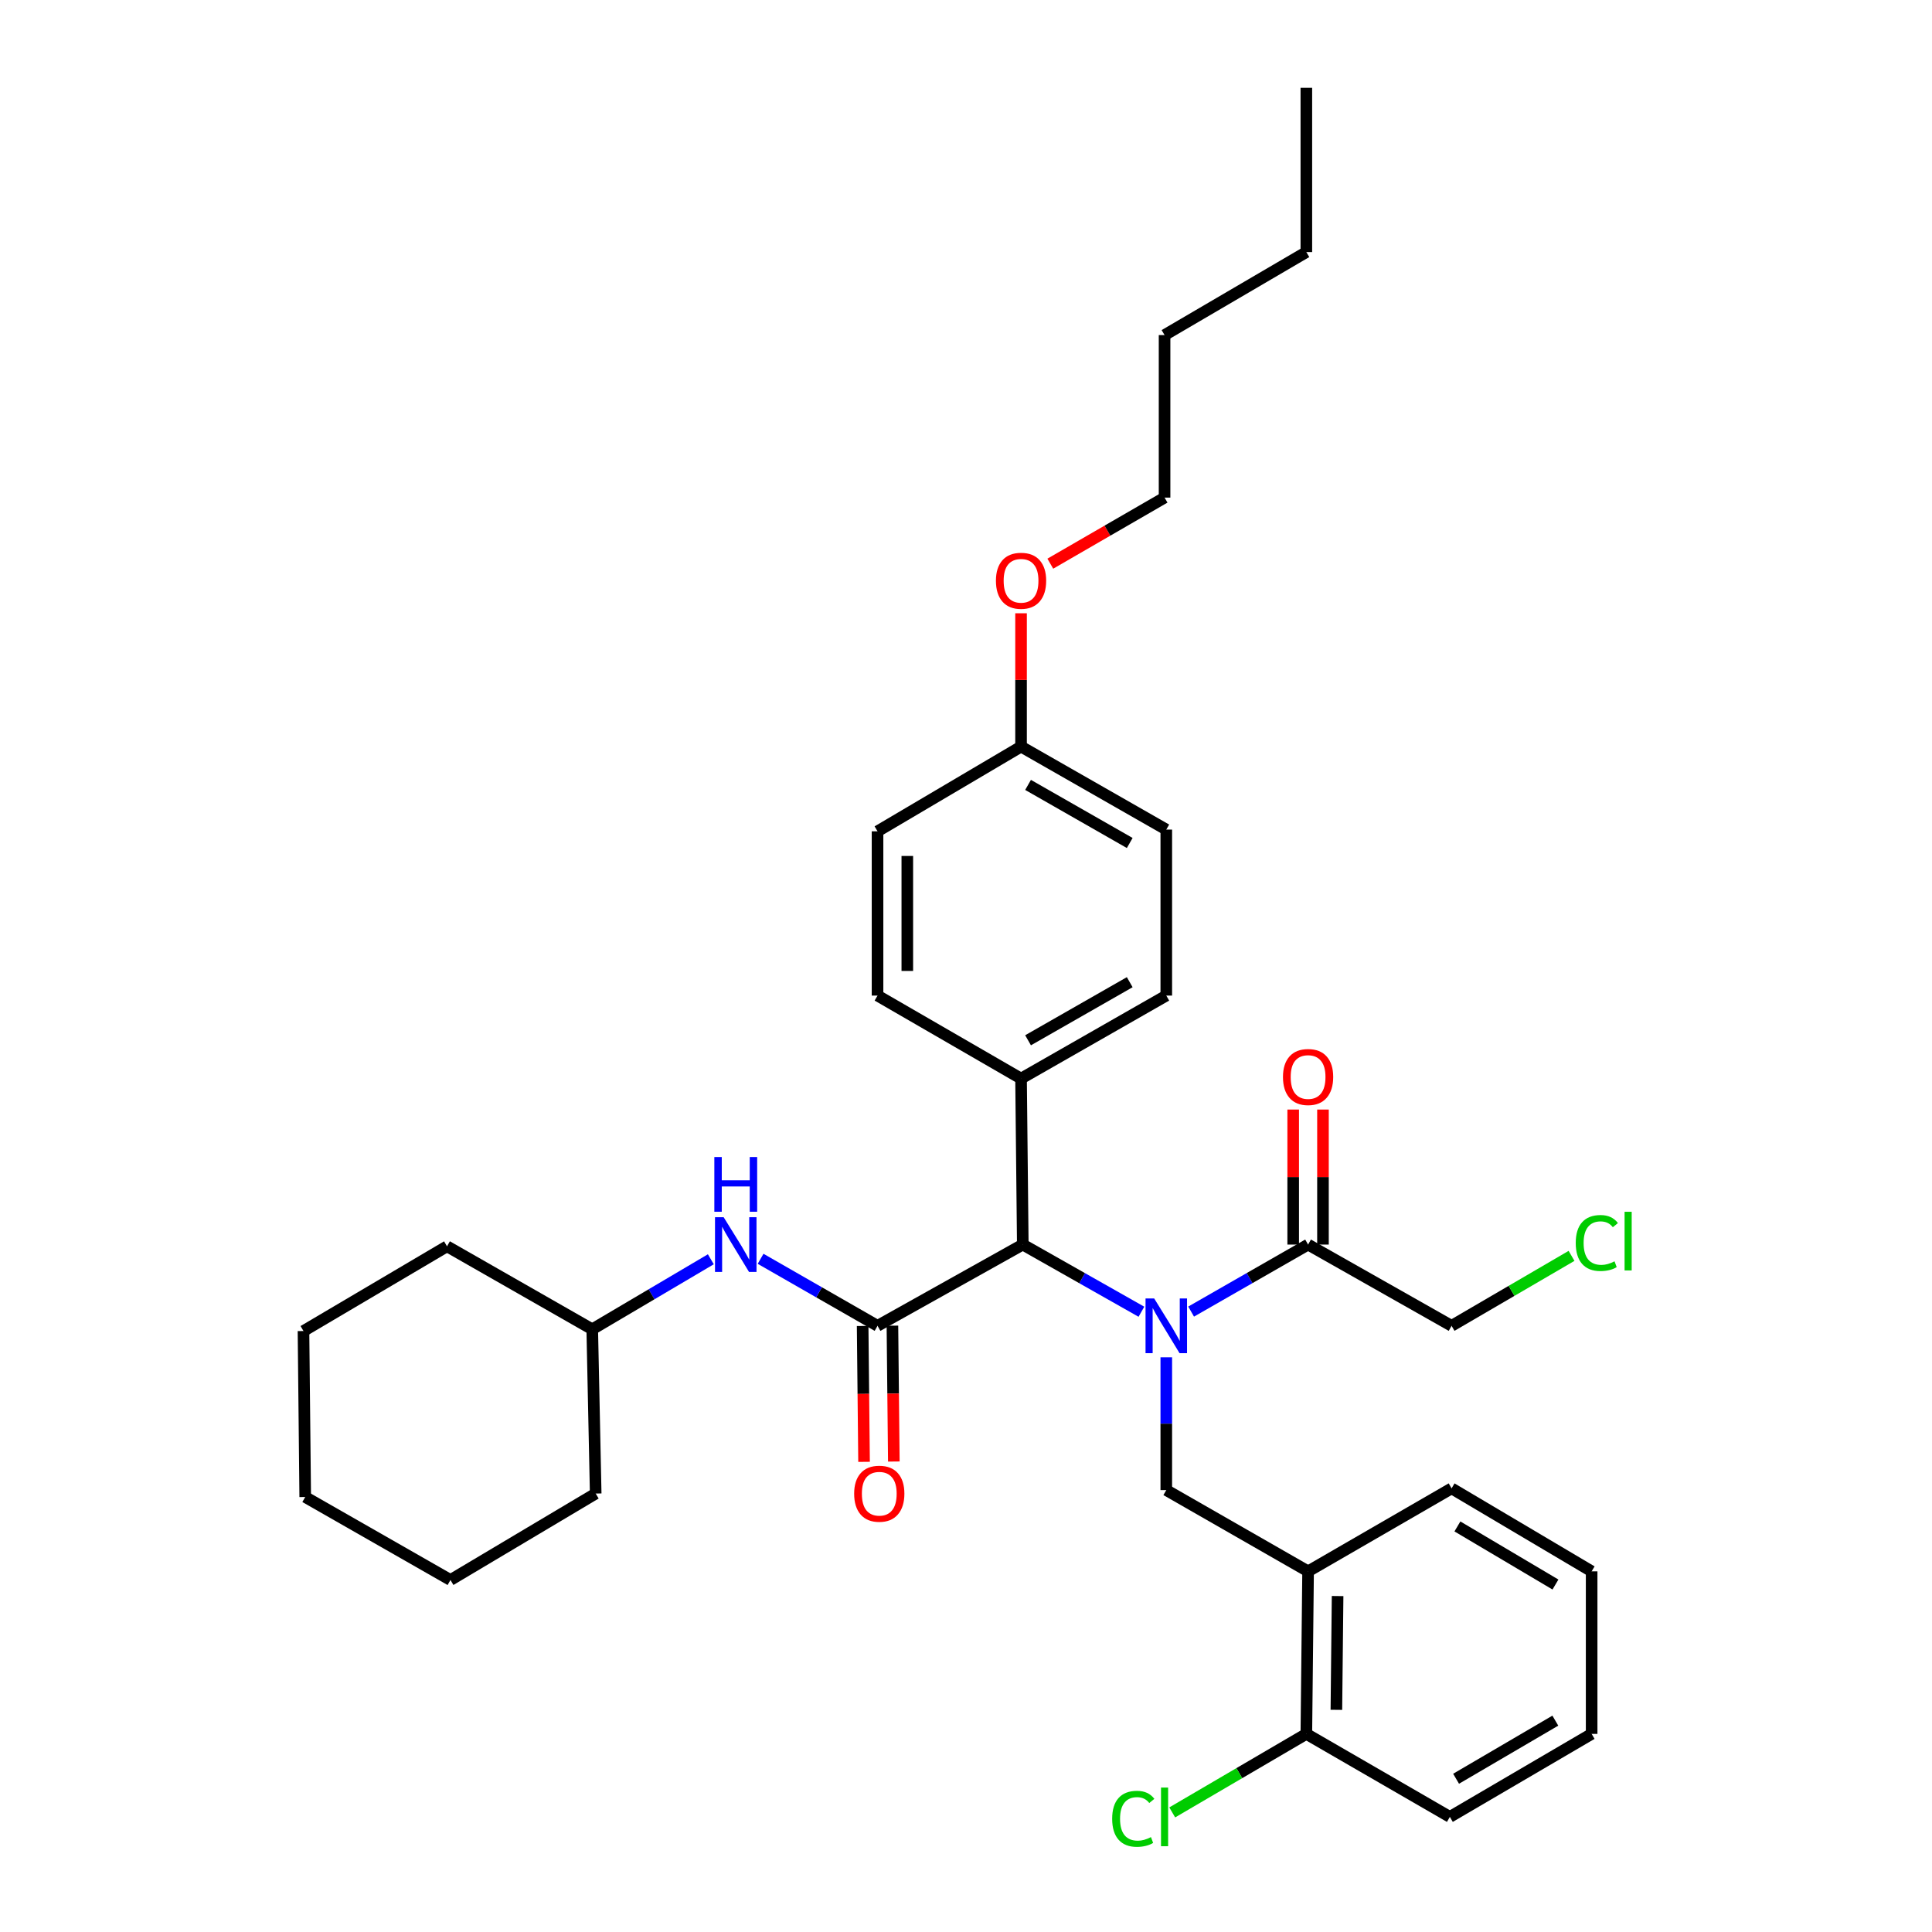 <?xml version='1.0' encoding='iso-8859-1'?>
<svg version='1.1' baseProfile='full'
              xmlns='http://www.w3.org/2000/svg'
                      xmlns:rdkit='http://www.rdkit.org/xml'
                      xmlns:xlink='http://www.w3.org/1999/xlink'
                  xml:space='preserve'
width='1000px' height='1000px' viewBox='0 0 1000 1000'>
<!-- END OF HEADER -->
<rect style='opacity:1.0;fill:#FFFFFF;stroke:none' width='1000' height='1000' x='0' y='0'> </rect>
<path class='bond-0' d='M 590.795,678.957 L 560.094,661.571' style='fill:none;fill-rule:evenodd;stroke:#0000FF;stroke-width:6px;stroke-linecap:butt;stroke-linejoin:miter;stroke-opacity:1' />
<path class='bond-0' d='M 560.094,661.571 L 529.393,644.186' style='fill:none;fill-rule:evenodd;stroke:#000000;stroke-width:6px;stroke-linecap:butt;stroke-linejoin:miter;stroke-opacity:1' />
<path class='bond-1' d='M 603.669,702.533 L 603.669,736.901' style='fill:none;fill-rule:evenodd;stroke:#0000FF;stroke-width:6px;stroke-linecap:butt;stroke-linejoin:miter;stroke-opacity:1' />
<path class='bond-1' d='M 603.669,736.901 L 603.669,771.269' style='fill:none;fill-rule:evenodd;stroke:#000000;stroke-width:6px;stroke-linecap:butt;stroke-linejoin:miter;stroke-opacity:1' />
<path class='bond-2' d='M 616.523,678.88 L 646.793,661.533' style='fill:none;fill-rule:evenodd;stroke:#0000FF;stroke-width:6px;stroke-linecap:butt;stroke-linejoin:miter;stroke-opacity:1' />
<path class='bond-2' d='M 646.793,661.533 L 677.062,644.186' style='fill:none;fill-rule:evenodd;stroke:#000000;stroke-width:6px;stroke-linecap:butt;stroke-linejoin:miter;stroke-opacity:1' />
<path class='bond-3' d='M 454.211,686.247 L 529.393,644.186' style='fill:none;fill-rule:evenodd;stroke:#000000;stroke-width:6px;stroke-linecap:butt;stroke-linejoin:miter;stroke-opacity:1' />
<path class='bond-4' d='M 454.211,686.247 L 423.946,668.9' style='fill:none;fill-rule:evenodd;stroke:#000000;stroke-width:6px;stroke-linecap:butt;stroke-linejoin:miter;stroke-opacity:1' />
<path class='bond-4' d='M 423.946,668.9 L 393.681,651.553' style='fill:none;fill-rule:evenodd;stroke:#0000FF;stroke-width:6px;stroke-linecap:butt;stroke-linejoin:miter;stroke-opacity:1' />
<path class='bond-5' d='M 446.504,686.327 L 446.868,721.487' style='fill:none;fill-rule:evenodd;stroke:#000000;stroke-width:6px;stroke-linecap:butt;stroke-linejoin:miter;stroke-opacity:1' />
<path class='bond-5' d='M 446.868,721.487 L 447.233,756.648' style='fill:none;fill-rule:evenodd;stroke:#FF0000;stroke-width:6px;stroke-linecap:butt;stroke-linejoin:miter;stroke-opacity:1' />
<path class='bond-5' d='M 461.917,686.167 L 462.281,721.328' style='fill:none;fill-rule:evenodd;stroke:#000000;stroke-width:6px;stroke-linecap:butt;stroke-linejoin:miter;stroke-opacity:1' />
<path class='bond-5' d='M 462.281,721.328 L 462.645,756.488' style='fill:none;fill-rule:evenodd;stroke:#FF0000;stroke-width:6px;stroke-linecap:butt;stroke-linejoin:miter;stroke-opacity:1' />
<path class='bond-6' d='M 529.393,644.186 L 528.494,558.273' style='fill:none;fill-rule:evenodd;stroke:#000000;stroke-width:6px;stroke-linecap:butt;stroke-linejoin:miter;stroke-opacity:1' />
<path class='bond-7' d='M 603.669,771.269 L 677.062,813.33' style='fill:none;fill-rule:evenodd;stroke:#000000;stroke-width:6px;stroke-linecap:butt;stroke-linejoin:miter;stroke-opacity:1' />
<path class='bond-8' d='M 684.768,644.186 L 684.768,609.245' style='fill:none;fill-rule:evenodd;stroke:#000000;stroke-width:6px;stroke-linecap:butt;stroke-linejoin:miter;stroke-opacity:1' />
<path class='bond-8' d='M 684.768,609.245 L 684.768,574.305' style='fill:none;fill-rule:evenodd;stroke:#FF0000;stroke-width:6px;stroke-linecap:butt;stroke-linejoin:miter;stroke-opacity:1' />
<path class='bond-8' d='M 669.355,644.186 L 669.355,609.245' style='fill:none;fill-rule:evenodd;stroke:#000000;stroke-width:6px;stroke-linecap:butt;stroke-linejoin:miter;stroke-opacity:1' />
<path class='bond-8' d='M 669.355,609.245 L 669.355,574.305' style='fill:none;fill-rule:evenodd;stroke:#FF0000;stroke-width:6px;stroke-linecap:butt;stroke-linejoin:miter;stroke-opacity:1' />
<path class='bond-9' d='M 677.062,644.186 L 751.337,686.247' style='fill:none;fill-rule:evenodd;stroke:#000000;stroke-width:6px;stroke-linecap:butt;stroke-linejoin:miter;stroke-opacity:1' />
<path class='bond-10' d='M 677.062,813.33 L 676.163,897.461' style='fill:none;fill-rule:evenodd;stroke:#000000;stroke-width:6px;stroke-linecap:butt;stroke-linejoin:miter;stroke-opacity:1' />
<path class='bond-10' d='M 692.339,826.114 L 691.71,885.006' style='fill:none;fill-rule:evenodd;stroke:#000000;stroke-width:6px;stroke-linecap:butt;stroke-linejoin:miter;stroke-opacity:1' />
<path class='bond-11' d='M 677.062,813.33 L 751.337,770.378' style='fill:none;fill-rule:evenodd;stroke:#000000;stroke-width:6px;stroke-linecap:butt;stroke-linejoin:miter;stroke-opacity:1' />
<path class='bond-12' d='M 367.929,651.799 L 337.236,669.918' style='fill:none;fill-rule:evenodd;stroke:#0000FF;stroke-width:6px;stroke-linecap:butt;stroke-linejoin:miter;stroke-opacity:1' />
<path class='bond-12' d='M 337.236,669.918 L 306.542,688.037' style='fill:none;fill-rule:evenodd;stroke:#000000;stroke-width:6px;stroke-linecap:butt;stroke-linejoin:miter;stroke-opacity:1' />
<path class='bond-13' d='M 528.494,558.273 L 603.669,515.313' style='fill:none;fill-rule:evenodd;stroke:#000000;stroke-width:6px;stroke-linecap:butt;stroke-linejoin:miter;stroke-opacity:1' />
<path class='bond-13' d='M 532.123,538.447 L 584.745,508.375' style='fill:none;fill-rule:evenodd;stroke:#000000;stroke-width:6px;stroke-linecap:butt;stroke-linejoin:miter;stroke-opacity:1' />
<path class='bond-14' d='M 528.494,558.273 L 454.211,515.313' style='fill:none;fill-rule:evenodd;stroke:#000000;stroke-width:6px;stroke-linecap:butt;stroke-linejoin:miter;stroke-opacity:1' />
<path class='bond-15' d='M 676.163,897.461 L 641.453,917.781' style='fill:none;fill-rule:evenodd;stroke:#000000;stroke-width:6px;stroke-linecap:butt;stroke-linejoin:miter;stroke-opacity:1' />
<path class='bond-15' d='M 641.453,917.781 L 606.744,938.1' style='fill:none;fill-rule:evenodd;stroke:#00CC00;stroke-width:6px;stroke-linecap:butt;stroke-linejoin:miter;stroke-opacity:1' />
<path class='bond-16' d='M 676.163,897.461 L 750.446,940.422' style='fill:none;fill-rule:evenodd;stroke:#000000;stroke-width:6px;stroke-linecap:butt;stroke-linejoin:miter;stroke-opacity:1' />
<path class='bond-17' d='M 603.669,515.313 L 603.669,429.392' style='fill:none;fill-rule:evenodd;stroke:#000000;stroke-width:6px;stroke-linecap:butt;stroke-linejoin:miter;stroke-opacity:1' />
<path class='bond-18' d='M 454.211,515.313 L 454.211,430.291' style='fill:none;fill-rule:evenodd;stroke:#000000;stroke-width:6px;stroke-linecap:butt;stroke-linejoin:miter;stroke-opacity:1' />
<path class='bond-18' d='M 469.624,502.56 L 469.624,443.045' style='fill:none;fill-rule:evenodd;stroke:#000000;stroke-width:6px;stroke-linecap:butt;stroke-linejoin:miter;stroke-opacity:1' />
<path class='bond-19' d='M 528.494,386.44 L 454.211,430.291' style='fill:none;fill-rule:evenodd;stroke:#000000;stroke-width:6px;stroke-linecap:butt;stroke-linejoin:miter;stroke-opacity:1' />
<path class='bond-20' d='M 528.494,386.44 L 528.494,351.934' style='fill:none;fill-rule:evenodd;stroke:#000000;stroke-width:6px;stroke-linecap:butt;stroke-linejoin:miter;stroke-opacity:1' />
<path class='bond-20' d='M 528.494,351.934 L 528.494,317.428' style='fill:none;fill-rule:evenodd;stroke:#FF0000;stroke-width:6px;stroke-linecap:butt;stroke-linejoin:miter;stroke-opacity:1' />
<path class='bond-21' d='M 528.494,386.44 L 603.669,429.392' style='fill:none;fill-rule:evenodd;stroke:#000000;stroke-width:6px;stroke-linecap:butt;stroke-linejoin:miter;stroke-opacity:1' />
<path class='bond-21' d='M 532.124,406.266 L 584.746,436.332' style='fill:none;fill-rule:evenodd;stroke:#000000;stroke-width:6px;stroke-linecap:butt;stroke-linejoin:miter;stroke-opacity:1' />
<path class='bond-22' d='M 306.542,688.037 L 231.368,645.085' style='fill:none;fill-rule:evenodd;stroke:#000000;stroke-width:6px;stroke-linecap:butt;stroke-linejoin:miter;stroke-opacity:1' />
<path class='bond-23' d='M 306.542,688.037 L 308.332,773.058' style='fill:none;fill-rule:evenodd;stroke:#000000;stroke-width:6px;stroke-linecap:butt;stroke-linejoin:miter;stroke-opacity:1' />
<path class='bond-24' d='M 751.337,686.247 L 782.38,668.141' style='fill:none;fill-rule:evenodd;stroke:#000000;stroke-width:6px;stroke-linecap:butt;stroke-linejoin:miter;stroke-opacity:1' />
<path class='bond-24' d='M 782.38,668.141 L 813.424,650.034' style='fill:none;fill-rule:evenodd;stroke:#00CC00;stroke-width:6px;stroke-linecap:butt;stroke-linejoin:miter;stroke-opacity:1' />
<path class='bond-25' d='M 543.64,291.761 L 573.209,274.66' style='fill:none;fill-rule:evenodd;stroke:#FF0000;stroke-width:6px;stroke-linecap:butt;stroke-linejoin:miter;stroke-opacity:1' />
<path class='bond-25' d='M 573.209,274.66 L 602.778,257.559' style='fill:none;fill-rule:evenodd;stroke:#000000;stroke-width:6px;stroke-linecap:butt;stroke-linejoin:miter;stroke-opacity:1' />
<path class='bond-26' d='M 751.337,770.378 L 823.831,813.33' style='fill:none;fill-rule:evenodd;stroke:#000000;stroke-width:6px;stroke-linecap:butt;stroke-linejoin:miter;stroke-opacity:1' />
<path class='bond-26' d='M 754.354,790.082 L 805.1,820.148' style='fill:none;fill-rule:evenodd;stroke:#000000;stroke-width:6px;stroke-linecap:butt;stroke-linejoin:miter;stroke-opacity:1' />
<path class='bond-27' d='M 750.446,940.422 L 823.831,897.461' style='fill:none;fill-rule:evenodd;stroke:#000000;stroke-width:6px;stroke-linecap:butt;stroke-linejoin:miter;stroke-opacity:1' />
<path class='bond-27' d='M 753.667,920.676 L 805.036,890.604' style='fill:none;fill-rule:evenodd;stroke:#000000;stroke-width:6px;stroke-linecap:butt;stroke-linejoin:miter;stroke-opacity:1' />
<path class='bond-28' d='M 602.778,257.559 L 602.778,173.437' style='fill:none;fill-rule:evenodd;stroke:#000000;stroke-width:6px;stroke-linecap:butt;stroke-linejoin:miter;stroke-opacity:1' />
<path class='bond-29' d='M 231.368,645.085 L 157.084,688.936' style='fill:none;fill-rule:evenodd;stroke:#000000;stroke-width:6px;stroke-linecap:butt;stroke-linejoin:miter;stroke-opacity:1' />
<path class='bond-30' d='M 308.332,773.058 L 233.158,817.808' style='fill:none;fill-rule:evenodd;stroke:#000000;stroke-width:6px;stroke-linecap:butt;stroke-linejoin:miter;stroke-opacity:1' />
<path class='bond-31' d='M 602.778,173.437 L 676.163,130.476' style='fill:none;fill-rule:evenodd;stroke:#000000;stroke-width:6px;stroke-linecap:butt;stroke-linejoin:miter;stroke-opacity:1' />
<path class='bond-32' d='M 676.163,130.476 L 676.163,45.455' style='fill:none;fill-rule:evenodd;stroke:#000000;stroke-width:6px;stroke-linecap:butt;stroke-linejoin:miter;stroke-opacity:1' />
<path class='bond-33' d='M 823.831,813.33 L 823.831,897.461' style='fill:none;fill-rule:evenodd;stroke:#000000;stroke-width:6px;stroke-linecap:butt;stroke-linejoin:miter;stroke-opacity:1' />
<path class='bond-34' d='M 157.084,688.936 L 157.983,774.848' style='fill:none;fill-rule:evenodd;stroke:#000000;stroke-width:6px;stroke-linecap:butt;stroke-linejoin:miter;stroke-opacity:1' />
<path class='bond-35' d='M 233.158,817.808 L 157.983,774.848' style='fill:none;fill-rule:evenodd;stroke:#000000;stroke-width:6px;stroke-linecap:butt;stroke-linejoin:miter;stroke-opacity:1' />
<path  class='atom-0' d='M 597.409 672.087
L 606.689 687.087
Q 607.609 688.567, 609.089 691.247
Q 610.569 693.927, 610.649 694.087
L 610.649 672.087
L 614.409 672.087
L 614.409 700.407
L 610.529 700.407
L 600.569 684.007
Q 599.409 682.087, 598.169 679.887
Q 596.969 677.687, 596.609 677.007
L 596.609 700.407
L 592.929 700.407
L 592.929 672.087
L 597.409 672.087
' fill='#0000FF'/>
<path  class='atom-6' d='M 374.566 630.026
L 383.846 645.026
Q 384.766 646.506, 386.246 649.186
Q 387.726 651.866, 387.806 652.026
L 387.806 630.026
L 391.566 630.026
L 391.566 658.346
L 387.686 658.346
L 377.726 641.946
Q 376.566 640.026, 375.326 637.826
Q 374.126 635.626, 373.766 634.946
L 373.766 658.346
L 370.086 658.346
L 370.086 630.026
L 374.566 630.026
' fill='#0000FF'/>
<path  class='atom-6' d='M 369.746 598.874
L 373.586 598.874
L 373.586 610.914
L 388.066 610.914
L 388.066 598.874
L 391.906 598.874
L 391.906 627.194
L 388.066 627.194
L 388.066 614.114
L 373.586 614.114
L 373.586 627.194
L 369.746 627.194
L 369.746 598.874
' fill='#0000FF'/>
<path  class='atom-7' d='M 442.11 773.138
Q 442.11 766.338, 445.47 762.538
Q 448.83 758.738, 455.11 758.738
Q 461.39 758.738, 464.75 762.538
Q 468.11 766.338, 468.11 773.138
Q 468.11 780.018, 464.71 783.938
Q 461.31 787.818, 455.11 787.818
Q 448.87 787.818, 445.47 783.938
Q 442.11 780.058, 442.11 773.138
M 455.11 784.618
Q 459.43 784.618, 461.75 781.738
Q 464.11 778.818, 464.11 773.138
Q 464.11 767.578, 461.75 764.778
Q 459.43 761.938, 455.11 761.938
Q 450.79 761.938, 448.43 764.738
Q 446.11 767.538, 446.11 773.138
Q 446.11 778.858, 448.43 781.738
Q 450.79 784.618, 455.11 784.618
' fill='#FF0000'/>
<path  class='atom-10' d='M 664.062 557.454
Q 664.062 550.654, 667.422 546.854
Q 670.782 543.054, 677.062 543.054
Q 683.342 543.054, 686.702 546.854
Q 690.062 550.654, 690.062 557.454
Q 690.062 564.334, 686.662 568.254
Q 683.262 572.134, 677.062 572.134
Q 670.822 572.134, 667.422 568.254
Q 664.062 564.374, 664.062 557.454
M 677.062 568.934
Q 681.382 568.934, 683.702 566.054
Q 686.062 563.134, 686.062 557.454
Q 686.062 551.894, 683.702 549.094
Q 681.382 546.254, 677.062 546.254
Q 672.742 546.254, 670.382 549.054
Q 668.062 551.854, 668.062 557.454
Q 668.062 563.174, 670.382 566.054
Q 672.742 568.934, 677.062 568.934
' fill='#FF0000'/>
<path  class='atom-13' d='M 575.658 941.402
Q 575.658 934.362, 578.938 930.682
Q 582.258 926.962, 588.538 926.962
Q 594.378 926.962, 597.498 931.082
L 594.858 933.242
Q 592.578 930.242, 588.538 930.242
Q 584.258 930.242, 581.978 933.122
Q 579.738 935.962, 579.738 941.402
Q 579.738 947.002, 582.058 949.882
Q 584.418 952.762, 588.978 952.762
Q 592.098 952.762, 595.738 950.882
L 596.858 953.882
Q 595.378 954.842, 593.138 955.402
Q 590.898 955.962, 588.418 955.962
Q 582.258 955.962, 578.938 952.202
Q 575.658 948.442, 575.658 941.402
' fill='#00CC00'/>
<path  class='atom-13' d='M 600.938 925.242
L 604.618 925.242
L 604.618 955.602
L 600.938 955.602
L 600.938 925.242
' fill='#00CC00'/>
<path  class='atom-19' d='M 815.6 643.376
Q 815.6 636.336, 818.88 632.656
Q 822.2 628.936, 828.48 628.936
Q 834.32 628.936, 837.44 633.056
L 834.8 635.216
Q 832.52 632.216, 828.48 632.216
Q 824.2 632.216, 821.92 635.096
Q 819.68 637.936, 819.68 643.376
Q 819.68 648.976, 822 651.856
Q 824.36 654.736, 828.92 654.736
Q 832.04 654.736, 835.68 652.856
L 836.8 655.856
Q 835.32 656.816, 833.08 657.376
Q 830.84 657.936, 828.36 657.936
Q 822.2 657.936, 818.88 654.176
Q 815.6 650.416, 815.6 643.376
' fill='#00CC00'/>
<path  class='atom-19' d='M 840.88 627.216
L 844.56 627.216
L 844.56 657.576
L 840.88 657.576
L 840.88 627.216
' fill='#00CC00'/>
<path  class='atom-20' d='M 515.494 300.6
Q 515.494 293.8, 518.854 290
Q 522.214 286.2, 528.494 286.2
Q 534.774 286.2, 538.134 290
Q 541.494 293.8, 541.494 300.6
Q 541.494 307.48, 538.094 311.4
Q 534.694 315.28, 528.494 315.28
Q 522.254 315.28, 518.854 311.4
Q 515.494 307.52, 515.494 300.6
M 528.494 312.08
Q 532.814 312.08, 535.134 309.2
Q 537.494 306.28, 537.494 300.6
Q 537.494 295.04, 535.134 292.24
Q 532.814 289.4, 528.494 289.4
Q 524.174 289.4, 521.814 292.2
Q 519.494 295, 519.494 300.6
Q 519.494 306.32, 521.814 309.2
Q 524.174 312.08, 528.494 312.08
' fill='#FF0000'/>
</svg>
